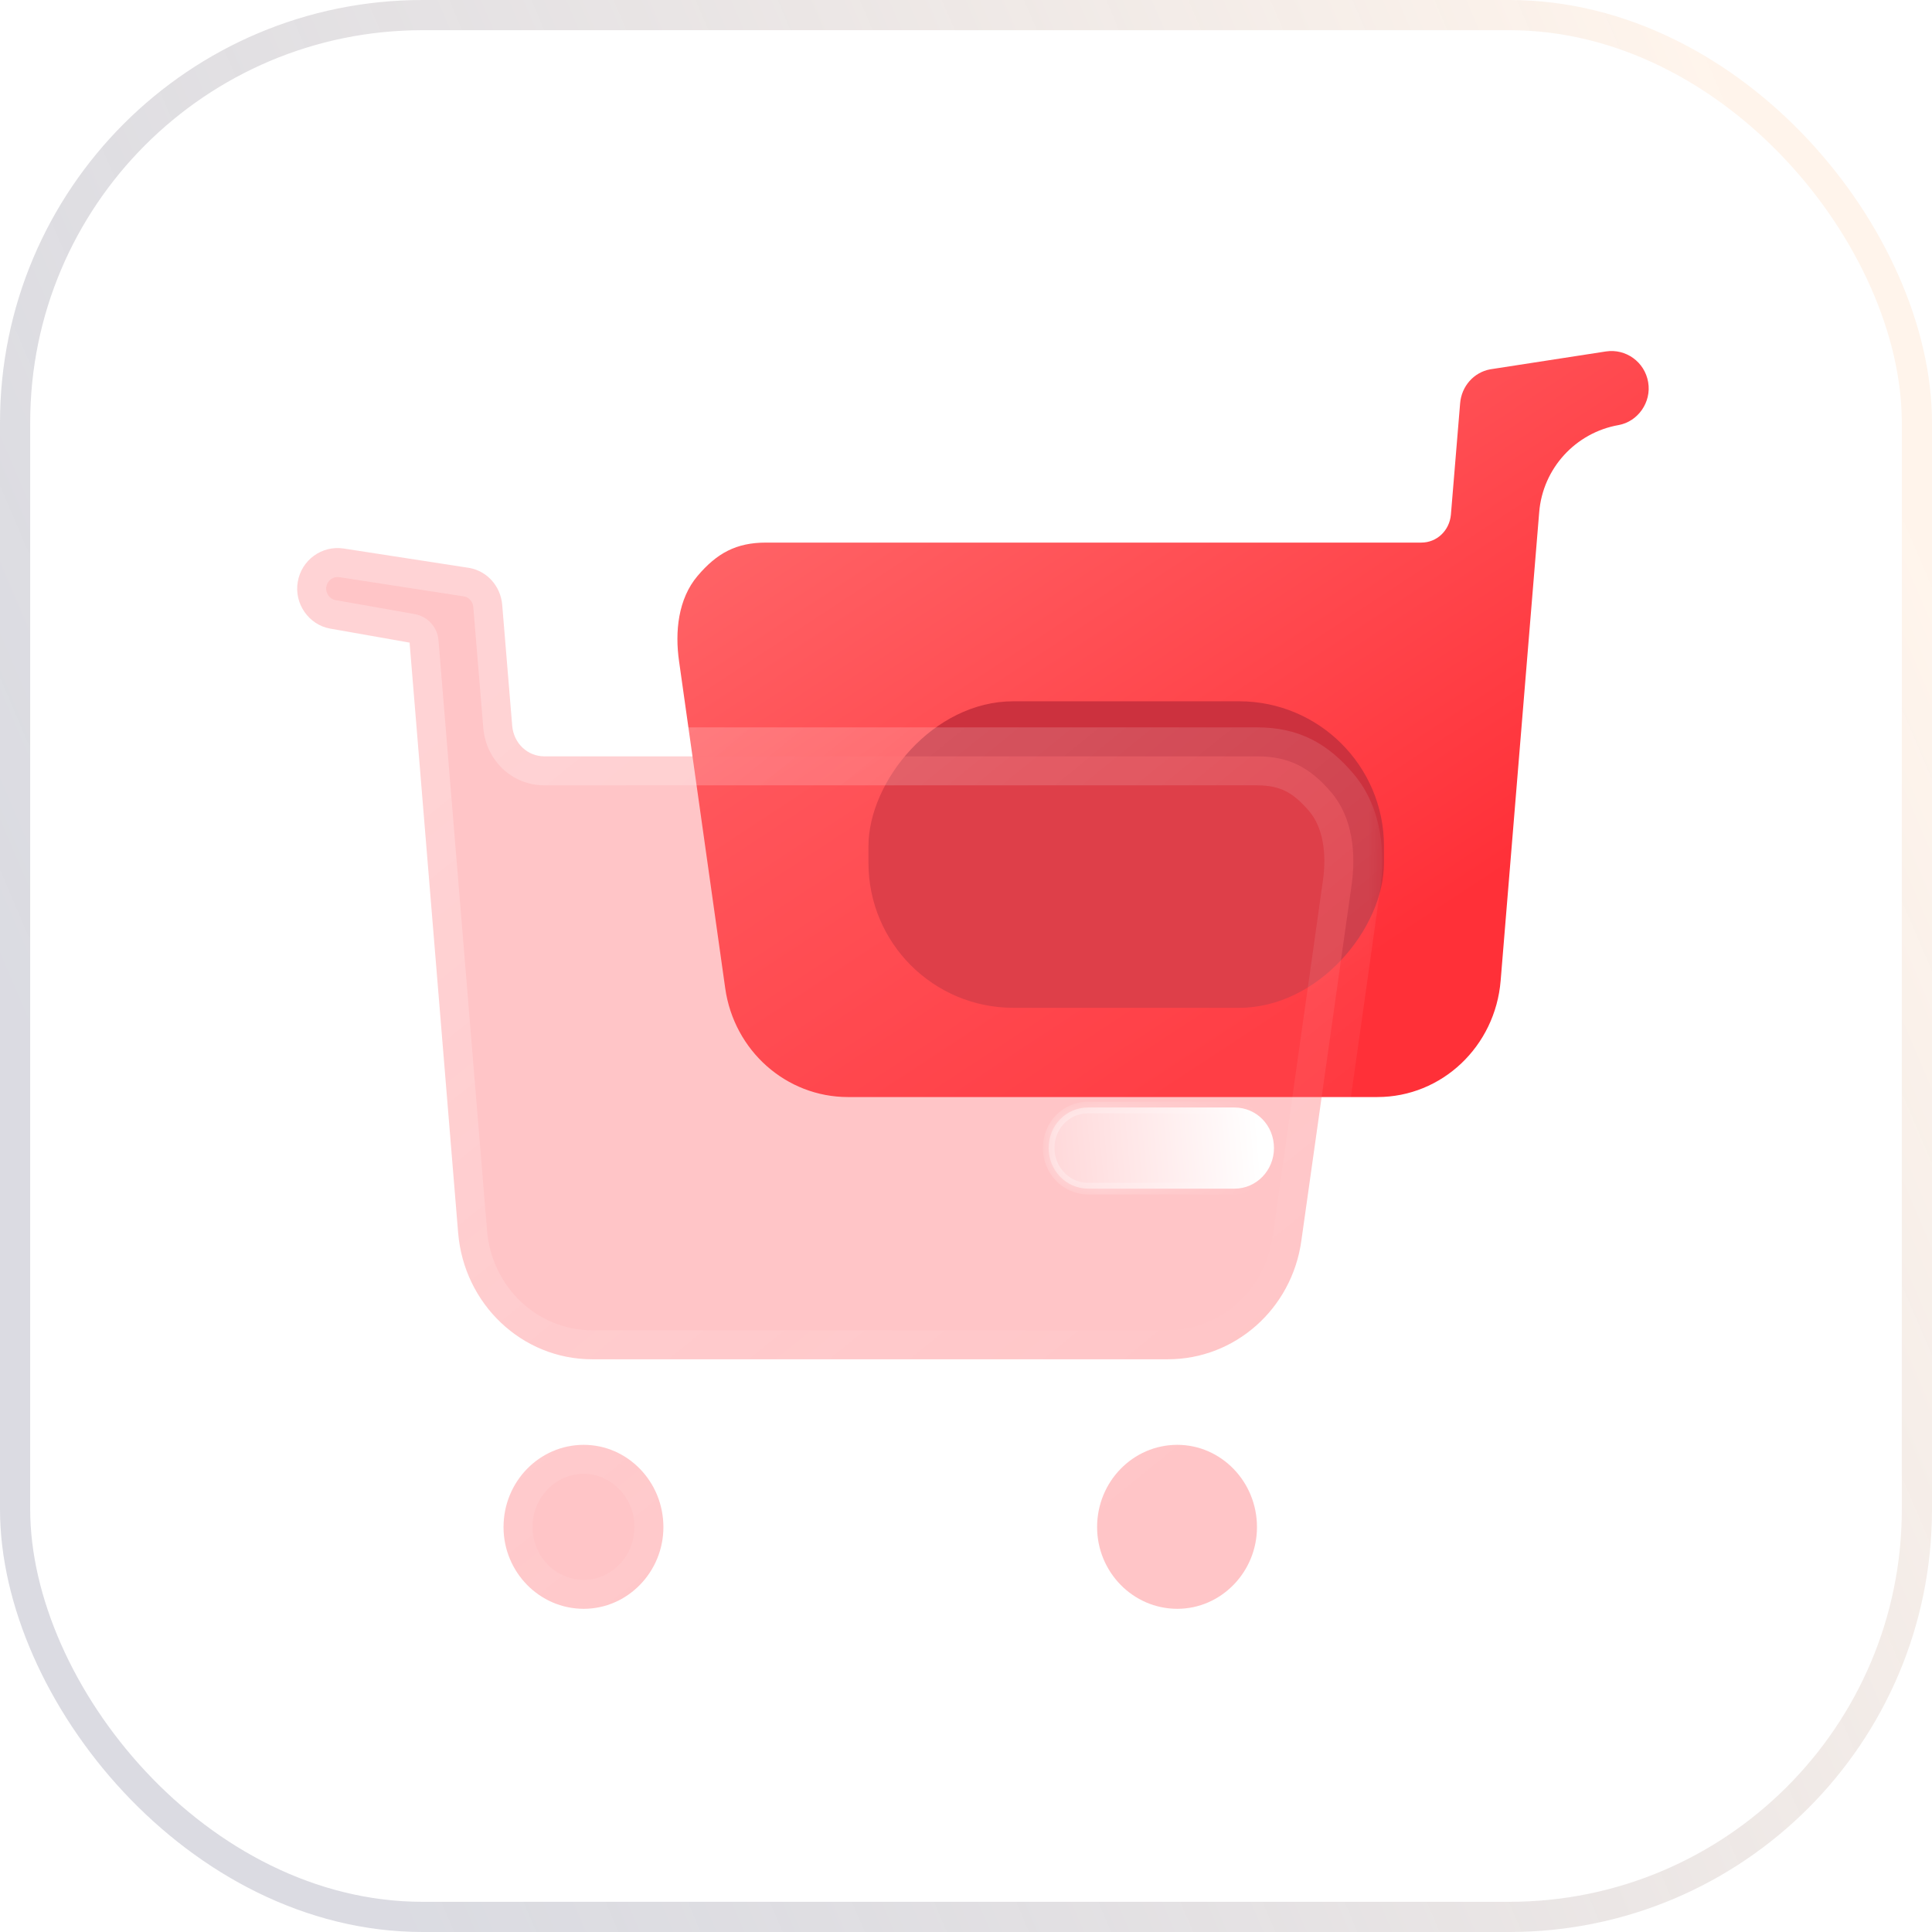 <svg width="64" height="64" viewBox="0 0 64 64" fill="none" xmlns="http://www.w3.org/2000/svg">
<rect x="0.5" y="0.5" width="63" height="63" rx="13.5" fill="url(#paint0_linear_2025_10113)" stroke="url(#paint1_linear_2025_10113)"/>
<path fill-rule="evenodd" clip-rule="evenodd" d="M23.107 19.079C23.75 18.32 24.393 17.974 25.374 17.974H47.083C47.597 17.974 48.015 17.578 48.063 17.049L48.369 13.355C48.417 12.795 48.819 12.335 49.366 12.234L53.199 11.642C53.858 11.542 54.485 11.989 54.598 12.663C54.711 13.322 54.26 13.966 53.617 14.081V14.081C52.187 14.334 51.107 15.519 50.988 16.966L49.711 32.484C49.534 34.661 47.766 36.341 45.628 36.341H28.09C26.049 36.341 24.313 34.809 24.023 32.73L22.496 21.913C22.352 20.926 22.464 19.837 23.107 19.079" fill="url(#paint2_linear_2025_10113)"/>
<g filter="url(#filter0_f_2025_10113)">
<rect width="17.077" height="10.154" rx="4.8" transform="matrix(-1 0 0 1 45.846 23.231)" fill="#CC313E"/>
</g>
<g filter="url(#filter1_b_2025_10113)">
<mask id="path-4-outside-1_2025_10113" maskUnits="userSpaceOnUse" x="8.844" y="17.154" width="37" height="38" fill="black">
<rect fill="white" x="8.844" y="17.154" width="37" height="38"/>
<path fill-rule="evenodd" clip-rule="evenodd" d="M41.641 25.055C42.707 25.055 43.406 25.432 44.106 26.256C44.805 27.081 44.927 28.265 44.77 29.339L43.109 41.101C42.795 43.362 40.907 45.028 38.687 45.028H19.616C17.291 45.028 15.369 43.2 15.176 40.834L13.568 21.288L10.929 20.822C10.23 20.696 9.74 19.997 9.863 19.28C9.985 18.546 10.667 18.061 11.383 18.17L15.552 18.814C16.146 18.923 16.584 19.423 16.636 20.033L16.968 24.049C17.02 24.625 17.475 25.055 18.034 25.055H41.641ZM19.337 47.862C17.869 47.862 16.68 49.081 16.68 50.587C16.68 52.075 17.869 53.294 19.337 53.294C20.788 53.294 21.976 52.075 21.976 50.587C21.976 49.081 20.788 47.862 19.337 47.862ZM39 47.862C37.532 47.862 36.343 49.081 36.343 50.587C36.343 52.075 37.532 53.294 39 53.294C40.451 53.294 41.639 52.075 41.639 50.587C41.639 49.081 40.451 47.862 39 47.862Z"/>
</mask>
<path fill-rule="evenodd" clip-rule="evenodd" d="M41.641 25.055C42.707 25.055 43.406 25.432 44.106 26.256C44.805 27.081 44.927 28.265 44.77 29.339L43.109 41.101C42.795 43.362 40.907 45.028 38.687 45.028H19.616C17.291 45.028 15.369 43.2 15.176 40.834L13.568 21.288L10.929 20.822C10.23 20.696 9.74 19.997 9.863 19.28C9.985 18.546 10.667 18.061 11.383 18.17L15.552 18.814C16.146 18.923 16.584 19.423 16.636 20.033L16.968 24.049C17.02 24.625 17.475 25.055 18.034 25.055H41.641ZM19.337 47.862C17.869 47.862 16.68 49.081 16.68 50.587C16.68 52.075 17.869 53.294 19.337 53.294C20.788 53.294 21.976 52.075 21.976 50.587C21.976 49.081 20.788 47.862 19.337 47.862ZM39 47.862C37.532 47.862 36.343 49.081 36.343 50.587C36.343 52.075 37.532 53.294 39 53.294C40.451 53.294 41.639 52.075 41.639 50.587C41.639 49.081 40.451 47.862 39 47.862Z" fill="#FF5B5E" fill-opacity="0.35"/>
<path d="M44.106 26.256L44.838 25.636V25.636L44.106 26.256ZM44.77 29.339L43.82 29.2L43.819 29.204L44.77 29.339ZM43.109 41.101L42.159 40.967L42.158 40.968L43.109 41.101ZM15.176 40.834L16.133 40.756L16.133 40.755L15.176 40.834ZM13.568 21.288L14.525 21.209C14.489 20.774 14.165 20.419 13.735 20.343L13.568 21.288ZM10.929 20.822L10.759 21.767L10.762 21.767L10.929 20.822ZM9.863 19.28L10.809 19.441L10.809 19.438L9.863 19.28ZM11.383 18.17L11.53 17.221L11.528 17.221L11.383 18.17ZM15.552 18.814L15.726 17.869C15.717 17.868 15.708 17.866 15.699 17.865L15.552 18.814ZM16.636 20.033L17.593 19.954L17.593 19.951L16.636 20.033ZM16.968 24.049L16.011 24.128L16.012 24.136L16.968 24.049ZM44.838 25.636C44.434 25.159 43.986 24.76 43.439 24.487C42.887 24.212 42.293 24.095 41.641 24.095V26.015C42.055 26.015 42.344 26.087 42.583 26.206C42.827 26.327 43.078 26.529 43.373 26.877L44.838 25.636ZM45.72 29.478C45.895 28.279 45.794 26.763 44.838 25.636L43.373 26.877C43.816 27.399 43.959 28.25 43.82 29.2L45.72 29.478ZM44.06 41.235L45.72 29.473L43.819 29.204L42.159 40.967L44.06 41.235ZM38.687 45.987C41.401 45.987 43.681 43.954 44.06 41.233L42.158 40.968C41.908 42.77 40.413 44.068 38.687 44.068V45.987ZM19.616 45.987H38.687V44.068H19.616V45.987ZM14.22 40.911C14.45 43.754 16.769 45.987 19.616 45.987V44.068C17.814 44.068 16.287 42.647 16.133 40.756L14.22 40.911ZM12.611 21.367L14.22 40.912L16.133 40.755L14.525 21.209L12.611 21.367ZM10.762 21.767L13.401 22.233L13.735 20.343L11.096 19.876L10.762 21.767ZM8.916 19.118C8.707 20.346 9.532 21.546 10.759 21.767L11.098 19.877C10.927 19.846 10.774 19.648 10.809 19.441L8.916 19.118ZM11.528 17.221C10.293 17.032 9.124 17.871 8.916 19.122L10.809 19.438C10.845 19.222 11.041 19.089 11.238 19.119L11.528 17.221ZM15.699 17.865L11.53 17.221L11.237 19.119L15.406 19.762L15.699 17.865ZM17.593 19.951C17.505 18.931 16.766 18.061 15.726 17.869L15.379 19.758C15.527 19.785 15.662 19.915 15.68 20.115L17.593 19.951ZM17.925 23.97L17.593 19.954L15.679 20.112L16.011 24.128L17.925 23.97ZM18.034 24.095C18.008 24.095 17.988 24.087 17.97 24.07C17.952 24.053 17.929 24.019 17.924 23.962L16.012 24.136C16.107 25.177 16.95 26.015 18.034 26.015V24.095ZM41.641 24.095H18.034V26.015H41.641V24.095ZM17.64 50.587C17.64 49.588 18.422 48.822 19.337 48.822V46.902C17.316 46.902 15.72 48.574 15.72 50.587H17.64ZM19.337 52.334C18.418 52.334 17.64 51.564 17.64 50.587H15.72C15.72 52.586 17.32 54.254 19.337 54.254V52.334ZM21.016 50.587C21.016 51.568 20.235 52.334 19.337 52.334V54.254C21.341 54.254 22.936 52.582 22.936 50.587H21.016ZM19.337 48.822C20.231 48.822 21.016 49.584 21.016 50.587H22.936C22.936 48.578 21.345 46.902 19.337 46.902V48.822ZM37.303 50.587C37.303 49.588 38.085 48.822 39 48.822V46.902C36.979 46.902 35.383 48.574 35.383 50.587H37.303ZM39 52.334C38.081 52.334 37.303 51.564 37.303 50.587H35.383C35.383 52.586 36.983 54.254 39 54.254V52.334ZM40.679 50.587C40.679 51.568 39.898 52.334 39 52.334V54.254C41.004 54.254 42.599 52.582 42.599 50.587H40.679ZM39 48.822C39.894 48.822 40.679 49.584 40.679 50.587H42.599C42.599 48.578 41.008 46.902 39 46.902V48.822Z" fill="url(#paint3_linear_2025_10113)" mask="url(#path-4-outside-1_2025_10113)"/>
</g>
<g filter="url(#filter2_bd_2025_10113)">
<mask id="path-6-inside-2_2025_10113" fill="white">
<path fill-rule="evenodd" clip-rule="evenodd" d="M35.891 34.376H31.049C30.315 34.376 29.738 33.767 29.738 33.032C29.738 32.279 30.315 31.687 31.049 31.687H35.891C36.625 31.687 37.202 32.279 37.202 33.032C37.202 33.767 36.625 34.376 35.891 34.376"/>
</mask>
<path fill-rule="evenodd" clip-rule="evenodd" d="M35.891 34.376H31.049C30.315 34.376 29.738 33.767 29.738 33.032C29.738 32.279 30.315 31.687 31.049 31.687H35.891C36.625 31.687 37.202 32.279 37.202 33.032C37.202 33.767 36.625 34.376 35.891 34.376" fill="url(#paint4_linear_2025_10113)"/>
<path d="M35.891 34.184H31.049V34.568H35.891V34.184ZM31.049 34.184C30.427 34.184 29.93 33.667 29.93 33.032H29.546C29.546 33.866 30.203 34.568 31.049 34.568V34.184ZM29.93 33.032C29.93 32.38 30.426 31.879 31.049 31.879V31.495C30.204 31.495 29.546 32.177 29.546 33.032H29.93ZM31.049 31.879H35.891V31.495H31.049V31.879ZM35.891 31.879C36.515 31.879 37.01 32.38 37.01 33.032H37.394C37.394 32.177 36.736 31.495 35.891 31.495V31.879ZM37.01 33.032C37.01 33.667 36.513 34.184 35.891 34.184V34.568C36.738 34.568 37.394 33.866 37.394 33.032H37.01Z" fill="url(#paint5_linear_2025_10113)" fill-opacity="0.5" mask="url(#path-6-inside-2_2025_10113)"/>
</g>
<defs>
<filter id="filter0_f_2025_10113" x="15.329" y="9.791" width="43.956" height="37.034" filterUnits="userSpaceOnUse" color-interpolation-filters="sRGB">
<feFlood flood-opacity="0" result="BackgroundImageFix"/>
<feBlend mode="normal" in="SourceGraphic" in2="BackgroundImageFix" result="shape"/>
<feGaussianBlur stdDeviation="6.72" result="effect1_foregroundBlur_2025_10113"/>
</filter>
<filter id="filter1_b_2025_10113" x="-14.157" y="-5.846" width="82.988" height="83.14" filterUnits="userSpaceOnUse" color-interpolation-filters="sRGB">
<feFlood flood-opacity="0" result="BackgroundImageFix"/>
<feGaussianBlur in="BackgroundImageFix" stdDeviation="11.52"/>
<feComposite in2="SourceAlpha" operator="in" result="effect1_backgroundBlur_2025_10113"/>
<feBlend mode="normal" in="SourceGraphic" in2="effect1_backgroundBlur_2025_10113" result="shape"/>
</filter>
<filter id="filter2_bd_2025_10113" x="14.738" y="16.687" width="37.465" height="32.69" filterUnits="userSpaceOnUse" color-interpolation-filters="sRGB">
<feFlood flood-opacity="0" result="BackgroundImageFix"/>
<feGaussianBlur in="BackgroundImageFix" stdDeviation="7.5"/>
<feComposite in2="SourceAlpha" operator="in" result="effect1_backgroundBlur_2025_10113"/>
<feColorMatrix in="SourceAlpha" type="matrix" values="0 0 0 0 0 0 0 0 0 0 0 0 0 0 0 0 0 0 127 0" result="hardAlpha"/>
<feOffset dx="5" dy="5"/>
<feGaussianBlur stdDeviation="5"/>
<feColorMatrix type="matrix" values="0 0 0 0 0.8 0 0 0 0 0.192 0 0 0 0 0.243 0 0 0 0.5 0"/>
<feBlend mode="normal" in2="effect1_backgroundBlur_2025_10113" result="effect2_dropShadow_2025_10113"/>
<feBlend mode="normal" in="SourceGraphic" in2="effect2_dropShadow_2025_10113" result="shape"/>
</filter>
<linearGradient id="paint0_linear_2025_10113" x1="30.206" y1="0" x2="30.206" y2="64" gradientUnits="userSpaceOnUse">
<stop stop-color="white" stop-opacity="0.6"/>
<stop offset="1" stop-color="white" stop-opacity="0.2"/>
</linearGradient>
<linearGradient id="paint1_linear_2025_10113" x1="58.652" y1="6.921" x2="3.79705e-07" y2="32" gradientUnits="userSpaceOnUse">
<stop stop-color="#FFDCBF" stop-opacity="0.3"/>
<stop offset="1" stop-color="#4A4D6C" stop-opacity="0.2"/>
</linearGradient>
<linearGradient id="paint2_linear_2025_10113" x1="22.44" y1="11.628" x2="38.627" y2="36.276" gradientUnits="userSpaceOnUse">
<stop stop-color="#FF7072"/>
<stop offset="1" stop-color="#FF3038"/>
</linearGradient>
<linearGradient id="paint3_linear_2025_10113" x1="15.413" y1="22.248" x2="37.849" y2="49.915" gradientUnits="userSpaceOnUse">
<stop stop-color="white" stop-opacity="0.25"/>
<stop offset="1" stop-color="white" stop-opacity="0"/>
</linearGradient>
<linearGradient id="paint4_linear_2025_10113" x1="36.673" y1="32.172" x2="28.418" y2="32.919" gradientUnits="userSpaceOnUse">
<stop stop-color="white"/>
<stop offset="1" stop-color="white" stop-opacity="0.2"/>
</linearGradient>
<linearGradient id="paint5_linear_2025_10113" x1="30.542" y1="32.589" x2="36.879" y2="32.686" gradientUnits="userSpaceOnUse">
<stop stop-color="white"/>
<stop offset="1" stop-color="white" stop-opacity="0"/>
</linearGradient>
</defs>
</svg>
